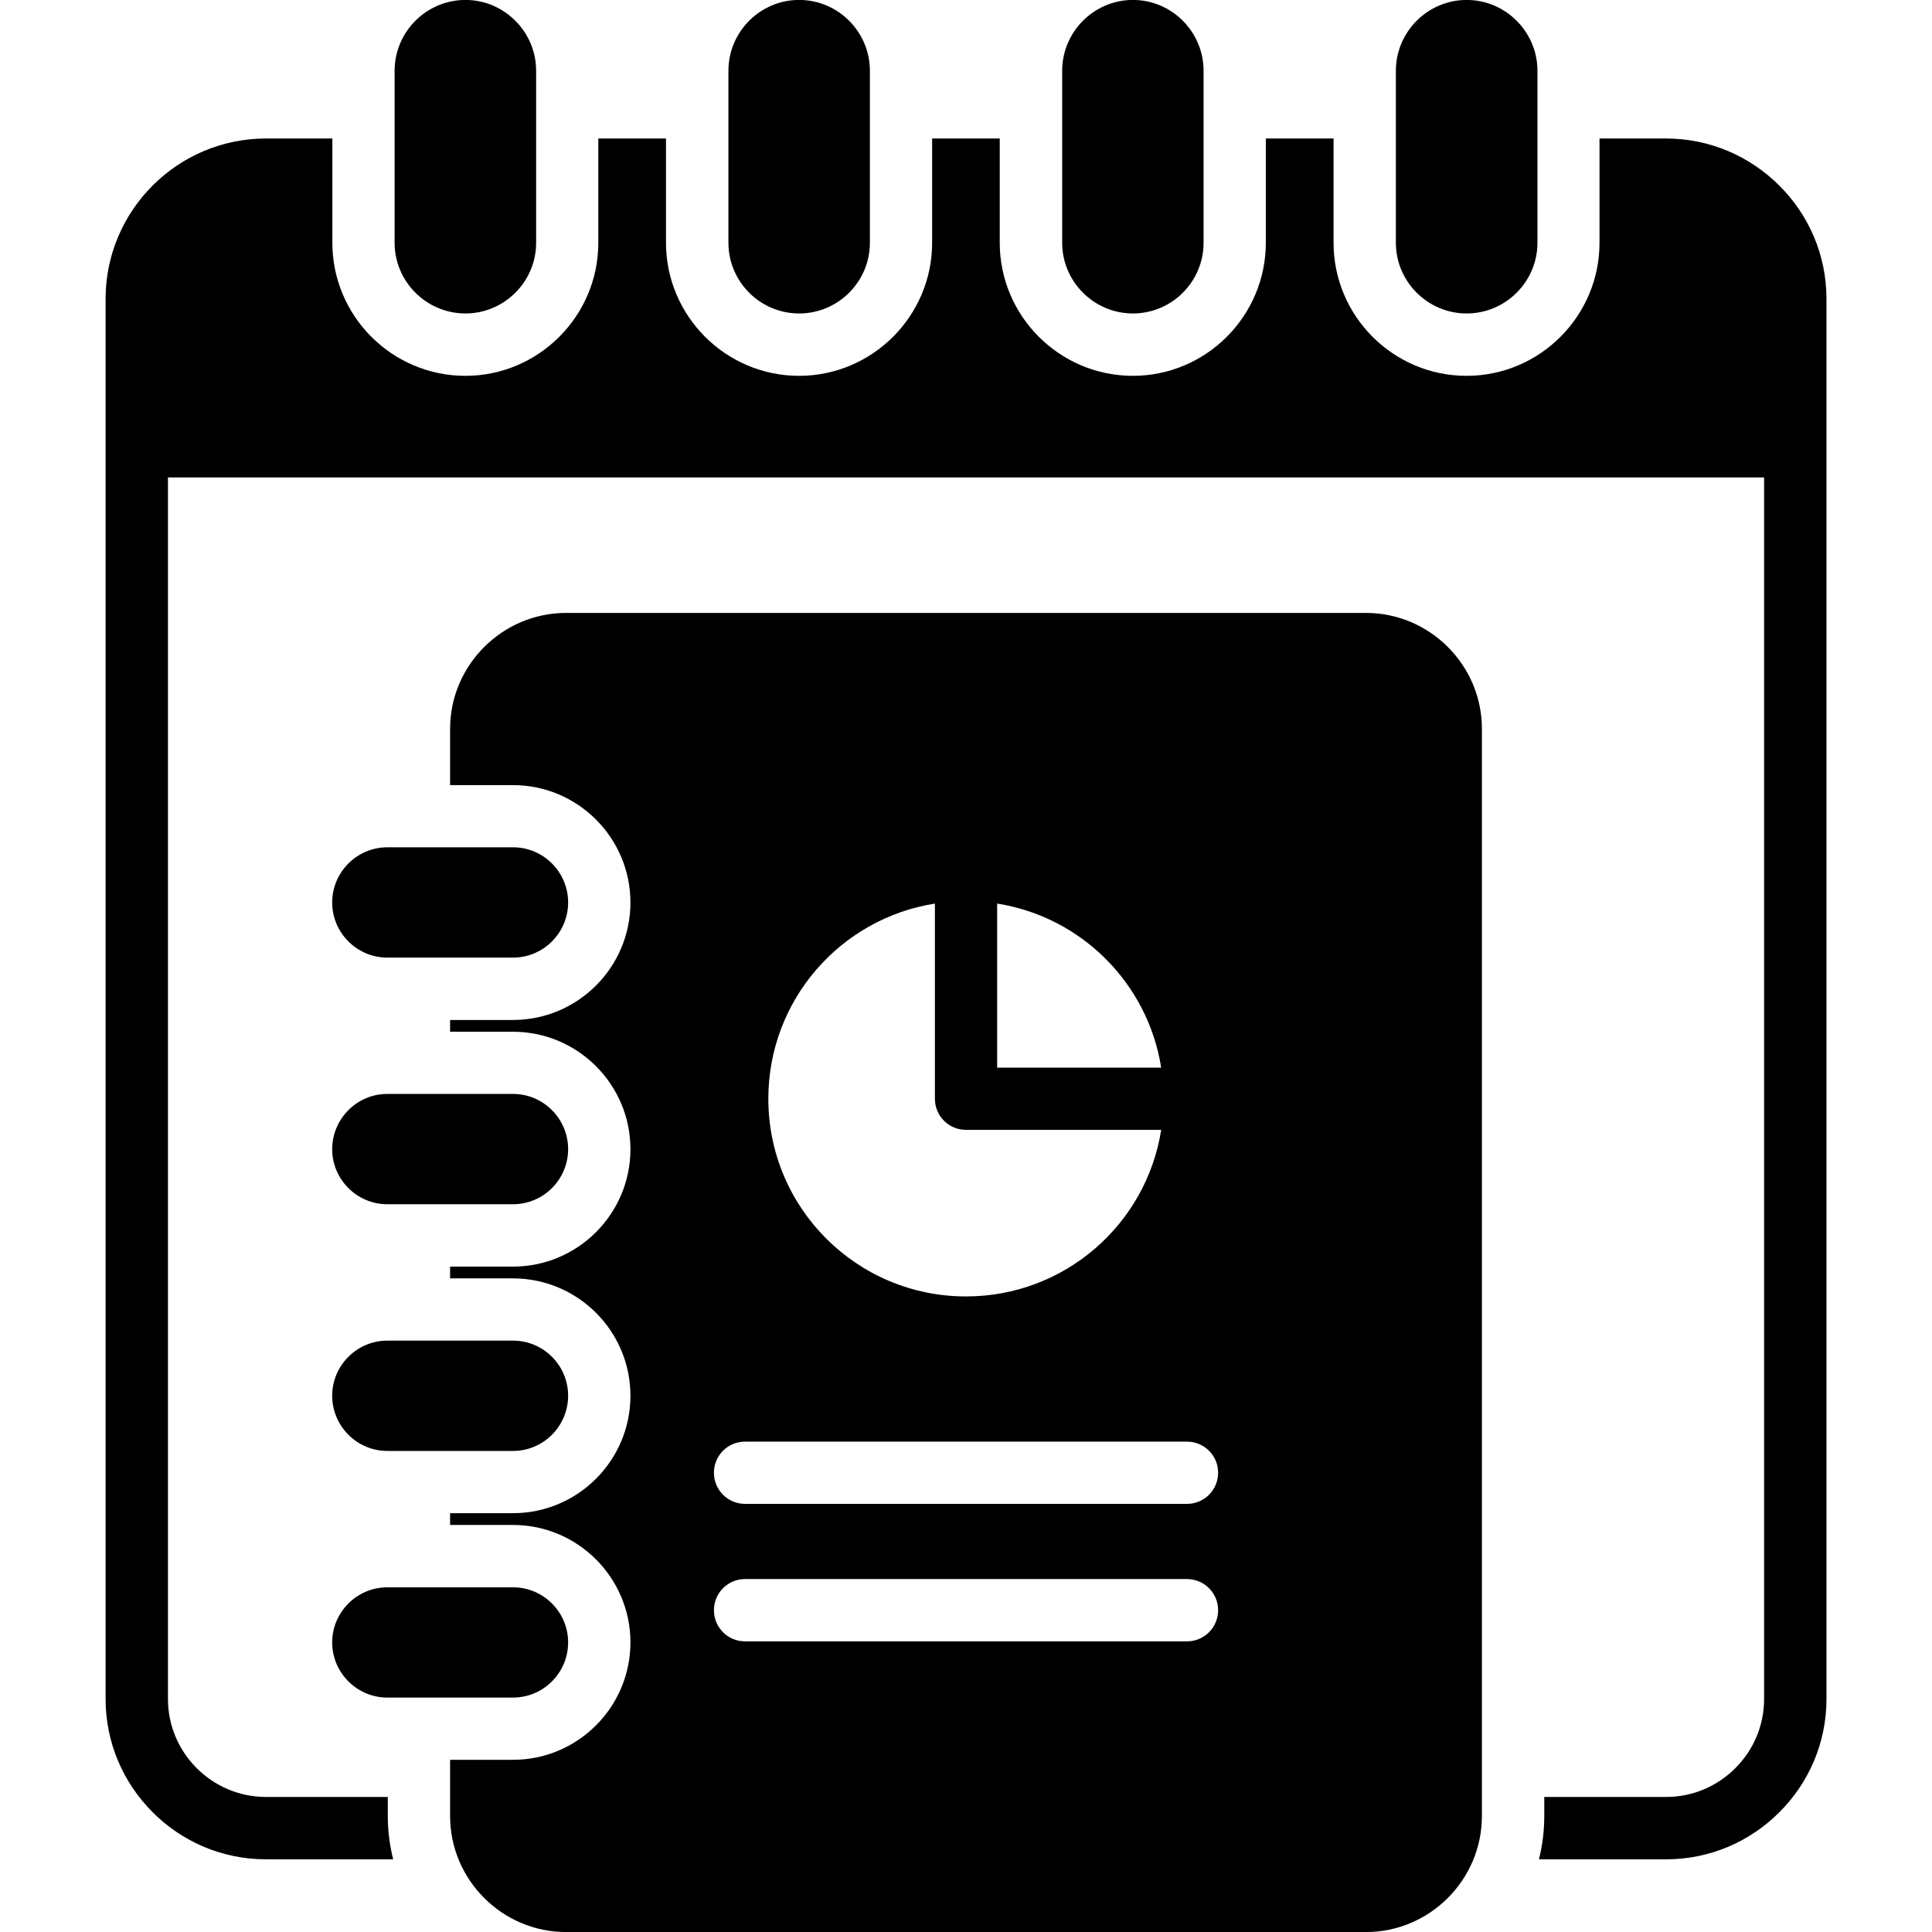 <svg xmlns="http://www.w3.org/2000/svg" width="32" height="32" viewBox="0 0 32 32" fill="none"><g clip-path="url(#clip0_172_618)"><path d="M30.252 4.948V28.142C30.252 28.874 29.954 29.536 29.472 30.016C28.992 30.498 28.328 30.796 27.598 30.796H25.49C25.547 30.567 25.578 30.326 25.578 30.08V29.763H27.598C28.044 29.763 28.448 29.581 28.742 29.287C29.037 28.992 29.219 28.589 29.219 28.142V7.908H2.782V28.142C2.782 28.589 2.965 28.993 3.259 29.287C3.553 29.581 3.959 29.763 4.403 29.763H6.423V30.08C6.423 30.326 6.455 30.567 6.512 30.796H4.403C3.673 30.796 3.008 30.498 2.528 30.016C2.048 29.536 1.749 28.874 1.749 28.142C1.749 20.411 1.749 12.679 1.749 4.948C1.749 4.218 2.048 3.553 2.528 3.073C3.008 2.593 3.673 2.294 4.403 2.294H5.505V4.021C5.505 5.235 6.493 6.225 7.708 6.225C8.922 6.225 9.91 5.234 9.91 4.021V2.294H11.031V4.021C11.031 5.235 12.022 6.225 13.235 6.225C14.449 6.225 15.439 5.234 15.439 4.021V2.294H16.559V4.021C16.559 5.235 17.55 6.225 18.763 6.225C19.978 6.225 20.966 5.234 20.966 4.021V2.294H22.088V4.021C22.088 5.235 23.076 6.225 24.291 6.225C25.505 6.225 26.493 5.234 26.493 4.021V2.294H27.595C28.325 2.294 28.99 2.593 29.47 3.073C29.954 3.553 30.252 4.218 30.252 4.948ZM7.709 5.192C8.352 5.192 8.88 4.666 8.88 4.021V1.172C8.88 0.527 8.352 -0.001 7.709 -0.001C7.064 -0.001 6.536 0.527 6.536 1.172V4.021C6.536 4.666 7.064 5.192 7.709 5.192ZM13.236 5.192C13.882 5.192 14.408 4.666 14.408 4.021V1.172C14.408 0.527 13.882 -0.001 13.236 -0.001C12.591 -0.001 12.065 0.527 12.065 1.172V4.021C12.065 4.666 12.591 5.192 13.236 5.192ZM18.764 5.192C19.409 5.192 19.935 4.666 19.935 4.021V1.172C19.935 0.527 19.409 -0.001 18.764 -0.001C18.121 -0.001 17.593 0.527 17.593 1.172V4.021C17.593 4.666 18.121 5.192 18.764 5.192ZM24.293 5.192C24.936 5.192 25.465 4.666 25.465 4.021V1.172C25.465 0.527 24.936 -0.001 24.293 -0.001C23.648 -0.001 23.12 0.527 23.12 1.172V4.021C23.12 4.666 23.648 5.192 24.293 5.192ZM24.545 12.071V30.08C24.545 31.136 23.68 32.001 22.624 32.001H9.376C8.32 32.001 7.455 31.136 7.455 30.08V29.148H8.497C9.569 29.148 10.442 28.275 10.442 27.203C10.442 26.131 9.569 25.258 8.497 25.258H7.455V25.063H8.497C9.569 25.063 10.442 24.191 10.442 23.118C10.442 22.046 9.569 21.174 8.497 21.174H7.455V20.979H8.497C9.569 20.979 10.442 20.106 10.442 19.034C10.442 17.962 9.569 17.089 8.497 17.089H7.455V16.894H8.497C9.569 16.894 10.442 16.021 10.442 14.949C10.442 13.877 9.569 13.004 8.497 13.004H7.455V12.072C7.455 11.017 8.32 10.152 9.376 10.152H22.624C23.68 10.151 24.545 11.016 24.545 12.071ZM16.516 17.684H19.233C19.013 16.288 17.912 15.186 16.516 14.966V17.684ZM12.726 18.199C12.726 20.008 14.191 21.473 16 21.473C17.634 21.473 18.987 20.279 19.233 18.714H16C15.715 18.714 15.485 18.484 15.485 18.199V14.966C13.92 15.213 12.726 16.566 12.726 18.199ZM20.176 26.67C20.176 26.385 19.945 26.154 19.66 26.154H12.34C12.055 26.154 11.825 26.385 11.825 26.67C11.825 26.955 12.055 27.186 12.34 27.186H19.661C19.946 27.186 20.176 26.955 20.176 26.67ZM20.176 24.393C20.176 24.108 19.945 23.878 19.66 23.878H12.34C12.055 23.878 11.825 24.108 11.825 24.393C11.825 24.678 12.055 24.909 12.34 24.909H19.661C19.946 24.909 20.176 24.678 20.176 24.393ZM6.414 15.861H8.498C9.001 15.861 9.41 15.449 9.41 14.948C9.41 14.445 9.001 14.034 8.498 14.034H6.414C5.913 14.034 5.502 14.445 5.502 14.948C5.502 15.45 5.913 15.861 6.414 15.861ZM6.414 19.946H8.498C9.001 19.946 9.41 19.535 9.41 19.034C9.41 18.531 9.001 18.119 8.498 18.119H6.414C5.913 18.119 5.502 18.531 5.502 19.034C5.502 19.536 5.913 19.946 6.414 19.946ZM6.414 24.032H8.498C9.001 24.032 9.41 23.621 9.41 23.117C9.41 22.616 9.001 22.205 8.498 22.205H6.414C5.913 22.205 5.502 22.616 5.502 23.117C5.502 23.621 5.913 24.032 6.414 24.032ZM6.414 28.117H8.498C9.001 28.117 9.41 27.706 9.41 27.203C9.41 26.702 9.001 26.291 8.498 26.291H6.414C5.913 26.291 5.502 26.702 5.502 27.203C5.502 27.706 5.913 28.117 6.414 28.117Z" fill="black"></path></g><defs><clipPath id="clip0_172_618"><rect width="32" height="32" fill="white"></rect></clipPath></defs></svg>